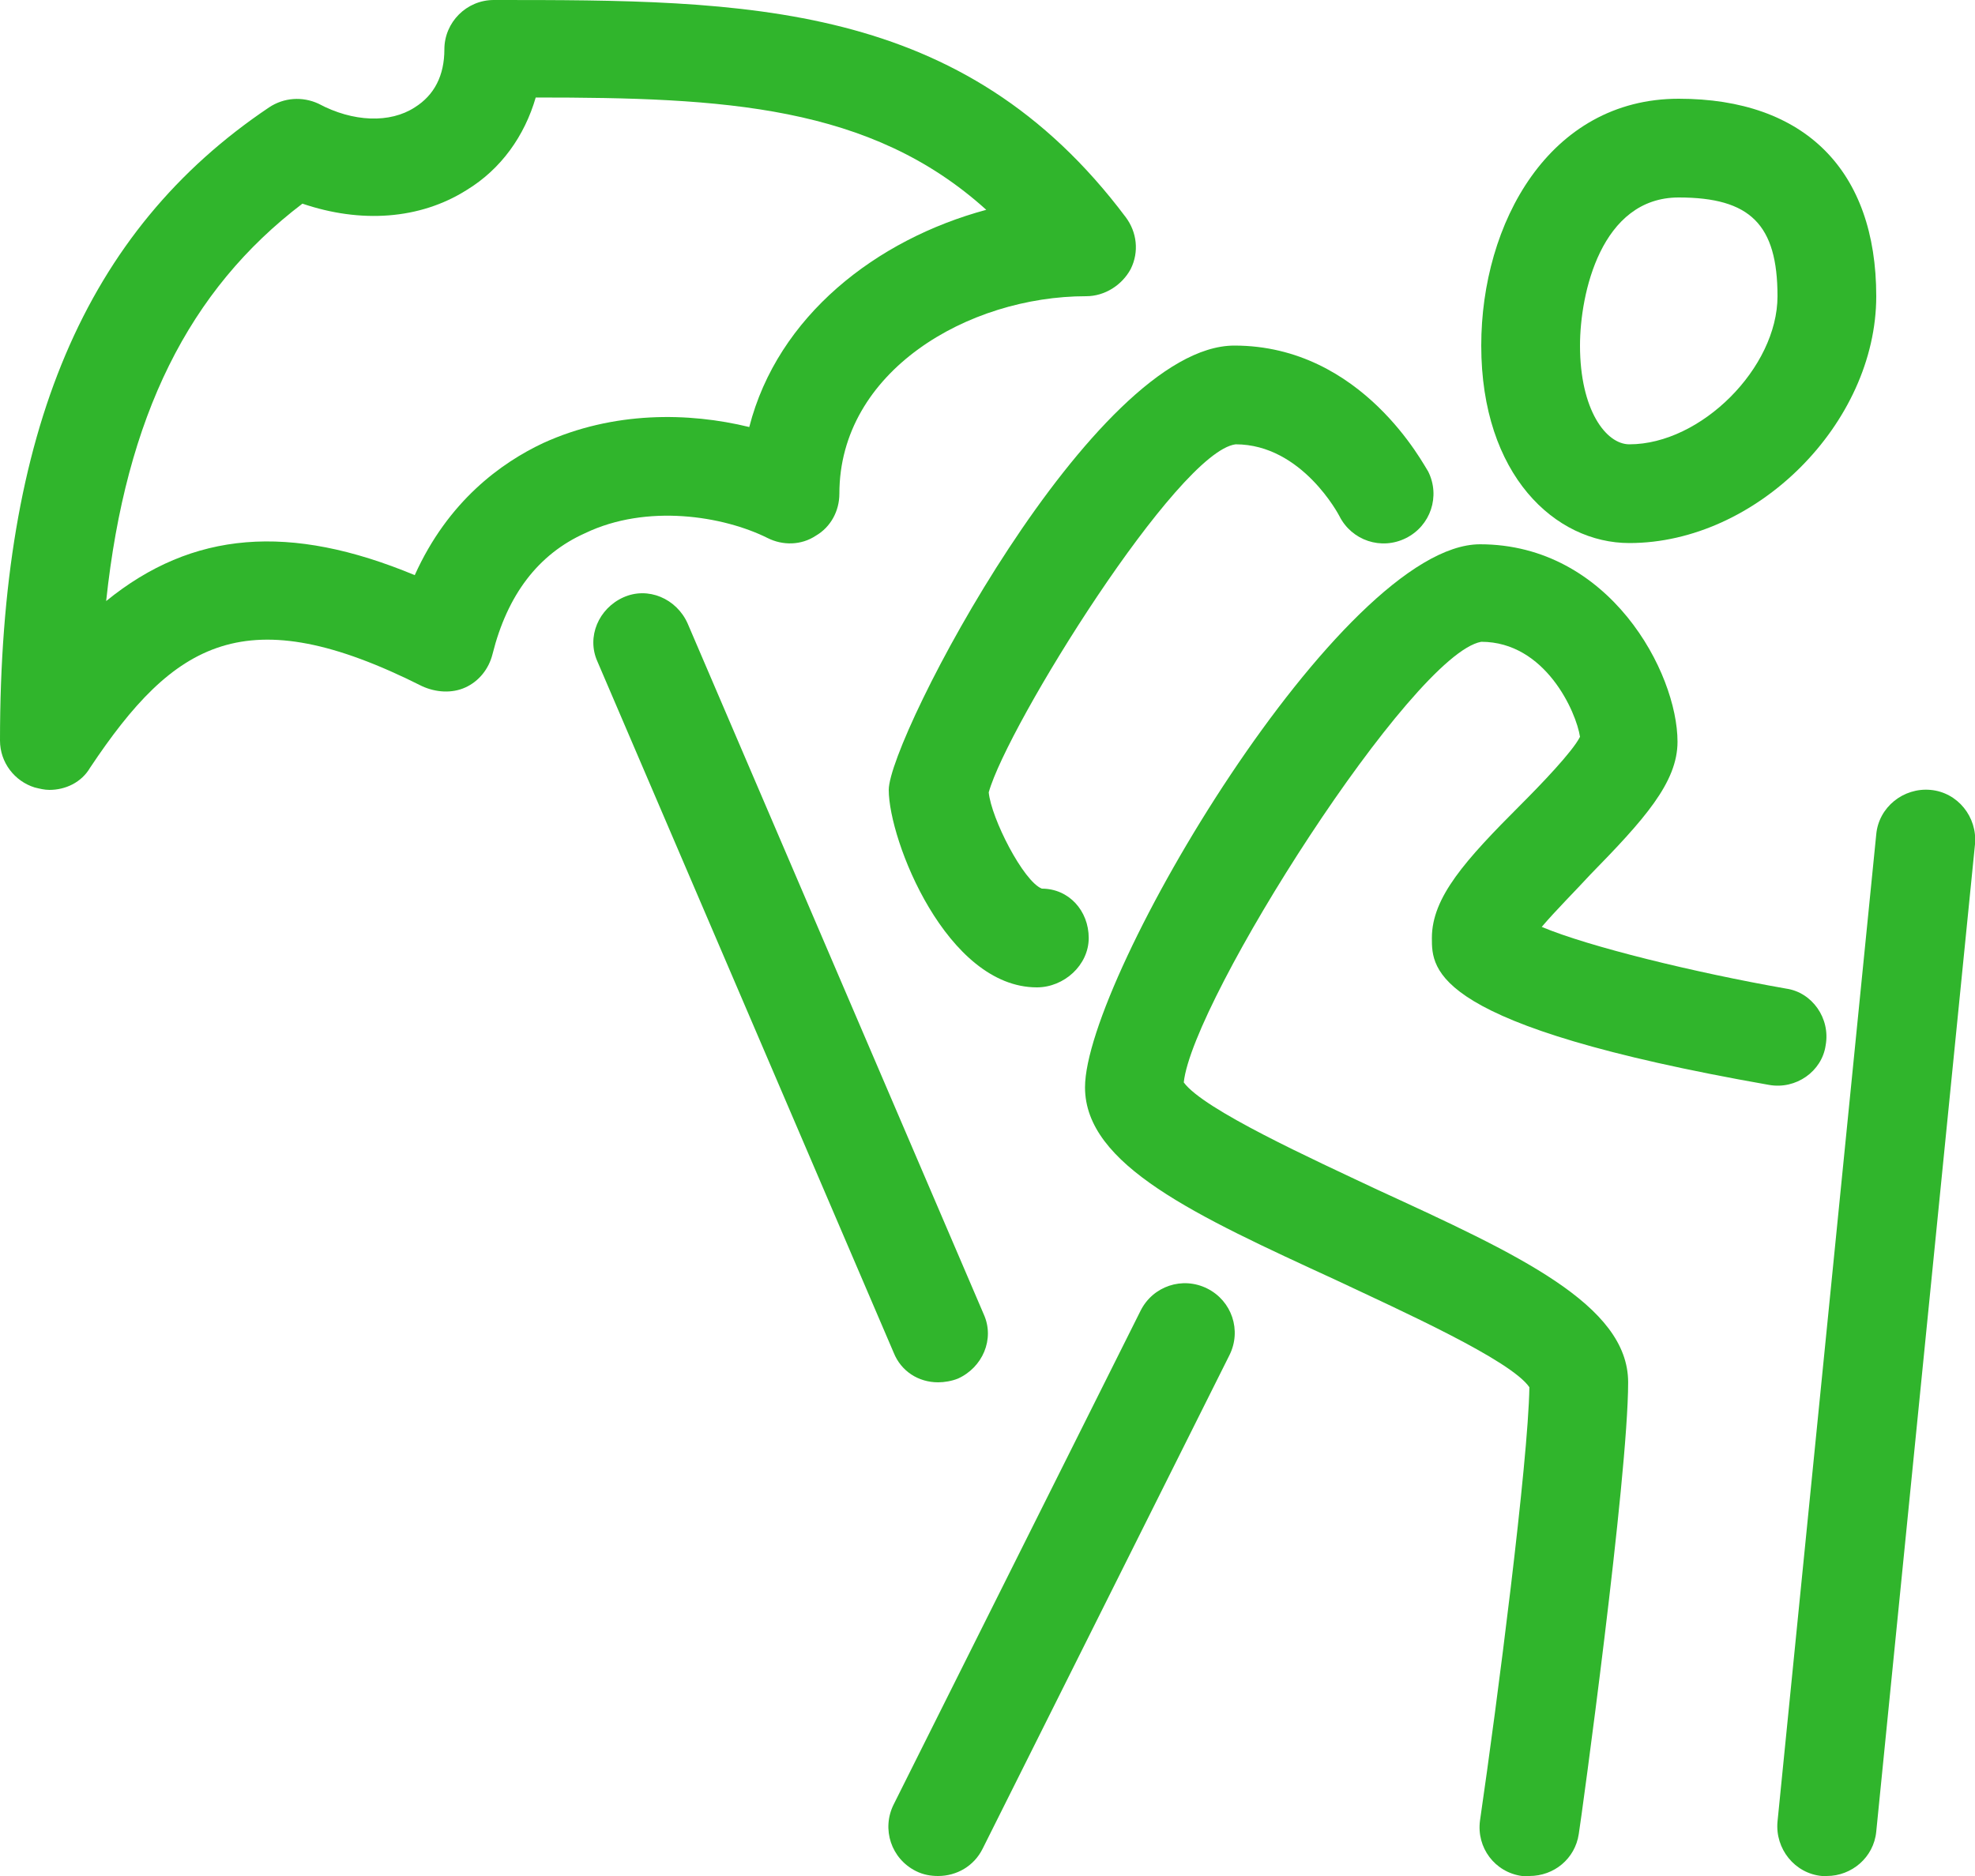 <?xml version="1.0" encoding="utf-8"?>
<!-- Generator: Adobe Illustrator 23.0.2, SVG Export Plug-In . SVG Version: 6.00 Build 0)  -->
<svg version="1.1" id="Ebene_1" xmlns="http://www.w3.org/2000/svg" xmlns:xlink="http://www.w3.org/1999/xlink" x="0px" y="0px"
	 width="160px" height="152px" viewBox="0 0 160 152" style="enable-background:new 0 0 160 152;" xml:space="preserve">
<style type="text/css">
	.st0{clip-path:url(#SVGID_2_);fill:#30B52C;}
</style>
<g>
	<defs>
		<rect id="SVGID_1_" width="160" height="152"/>
	</defs>
	<clipPath id="SVGID_2_">
		<use xlink:href="#SVGID_1_"  style="overflow:visible;"/>
	</clipPath>
	<path class="st0" d="M44,35.9c-3.4,1.6-7.7,4.7-10.4,10.7C23.5,42.4,15.6,43,8.6,48.7c1.6-15,6.7-25.2,15.9-32.2
		c4.7,1.6,9.5,1.3,13.3-1.1c2.8-1.7,4.7-4.4,5.6-7.5c15.2,0,27.1,0.6,36.5,9.1C71,19.4,63,25.6,60.7,34.6
		C55.8,33.4,49.7,33.3,44,35.9 M62.2,43.6c1.2,0.6,2.7,0.6,3.9-0.2c1.2-0.7,1.9-2,1.9-3.4c0-9.9,10.4-16,20-16
		c1.5,0,2.9-0.9,3.6-2.2c0.7-1.4,0.5-3-0.4-4.2C78,0,60.4,0,40,0c-2.2,0-4,1.8-4,4c0,2.1-0.8,3.7-2.4,4.7c-2,1.3-5,1.2-7.8-0.3
		c-1.3-0.6-2.8-0.5-4,0.3C6.9,18.7,0,35,0,60c0,1.8,1.2,3.3,2.8,3.8C3.2,63.9,3.6,64,4,64c1.3,0,2.6-0.6,3.3-1.8
		c6.8-10.2,12.6-13.8,26.9-6.6c1.1,0.5,2.4,0.6,3.5,0.1c1.1-0.5,1.9-1.5,2.2-2.7c1.2-4.8,3.7-8.1,7.5-9.8
		C52.4,40.8,58.6,41.8,62.2,43.6"/>
	<path class="st0" d="M97.8,104.4c-2-1-4.4-0.2-5.4,1.8l-20,40c-1,2-0.2,4.4,1.8,5.4c0.6,0.3,1.2,0.4,1.8,0.4c1.5,0,2.9-0.8,3.6-2.2
		l20-40C100.6,107.8,99.8,105.4,97.8,104.4"/>
	<path class="st0" d="M76,112c0.5,0,1.1-0.1,1.6-0.3c2-0.9,3-3.2,2.1-5.2l-24-56c-0.9-2-3.2-3-5.2-2.1c-2,0.9-3,3.2-2.1,5.2l24,56
		C73,111.1,74.4,112,76,112"/>
	<path class="st0" d="M116,76c0,2.6,0,7.1,27.3,11.9c2.2,0.4,4.3-1.1,4.6-3.2c0.4-2.2-1.1-4.3-3.2-4.6c-7.4-1.3-16-3.4-19.8-5
		c1.1-1.3,2.8-3,3.9-4.2c4.4-4.5,7.1-7.5,7.1-10.8c0-5.6-5.5-16-16-16c-11.2,0-32,35.1-32,44c0,6.3,9,10.4,20.3,15.6
		c5.3,2.5,14.2,6.5,15.7,8.7c-0.1,6.1-2.6,25.5-4,35.1c-0.3,2.2,1.2,4.2,3.4,4.5c0.2,0,0.4,0,0.6,0c2,0,3.7-1.4,4-3.4
		c0.2-1.2,4-28.9,4-36.6c0-6.3-9-10.4-20.3-15.6c-5.3-2.5-14.1-6.5-15.7-8.7C96.6,81,114.4,53,120,52c5.2,0,7.7,5.7,8,7.7
		c-0.6,1.2-3.2,3.9-4.8,5.5C118.7,69.7,116,72.7,116,76"/>
	<path class="st0" d="M156.4,64c-2.2-0.2-4.2,1.4-4.4,3.6l-8,80c-0.2,2.2,1.4,4.2,3.6,4.4c0.1,0,0.3,0,0.4,0c2,0,3.8-1.5,4-3.6l8-80
		C160.2,66.2,158.6,64.2,156.4,64"/>
	<path class="st0" d="M72,64c0,4.1,4.7,16,12,16c2.2,0,4.2-1.8,4.2-4c0-2.2-1.6-4-3.8-4c-1.5-0.6-4.1-5.7-4.3-7.8
		c1.5-5.4,15.3-27.6,20-28.2c5.4,0,8.4,5.8,8.4,5.8c1,2,3.4,2.8,5.4,1.8c2-1,2.8-3.4,1.8-5.4C115.4,37.8,110.4,28,100,28
		C88.6,28,72,59.8,72,64"/>
	<path class="st0" d="M136,16c5.8,0,8,2.2,8,8c0,5.8-6.2,12-12,12c-1.9,0-4-2.8-4-8C128,23.8,129.7,16,136,16 M132,44
		c10.3,0,20-9.7,20-20c0-10.2-5.8-16-16-16c-10.5,0-16,10.1-16,20C120,38.5,126,44,132,44"/>
</g>
</svg>
